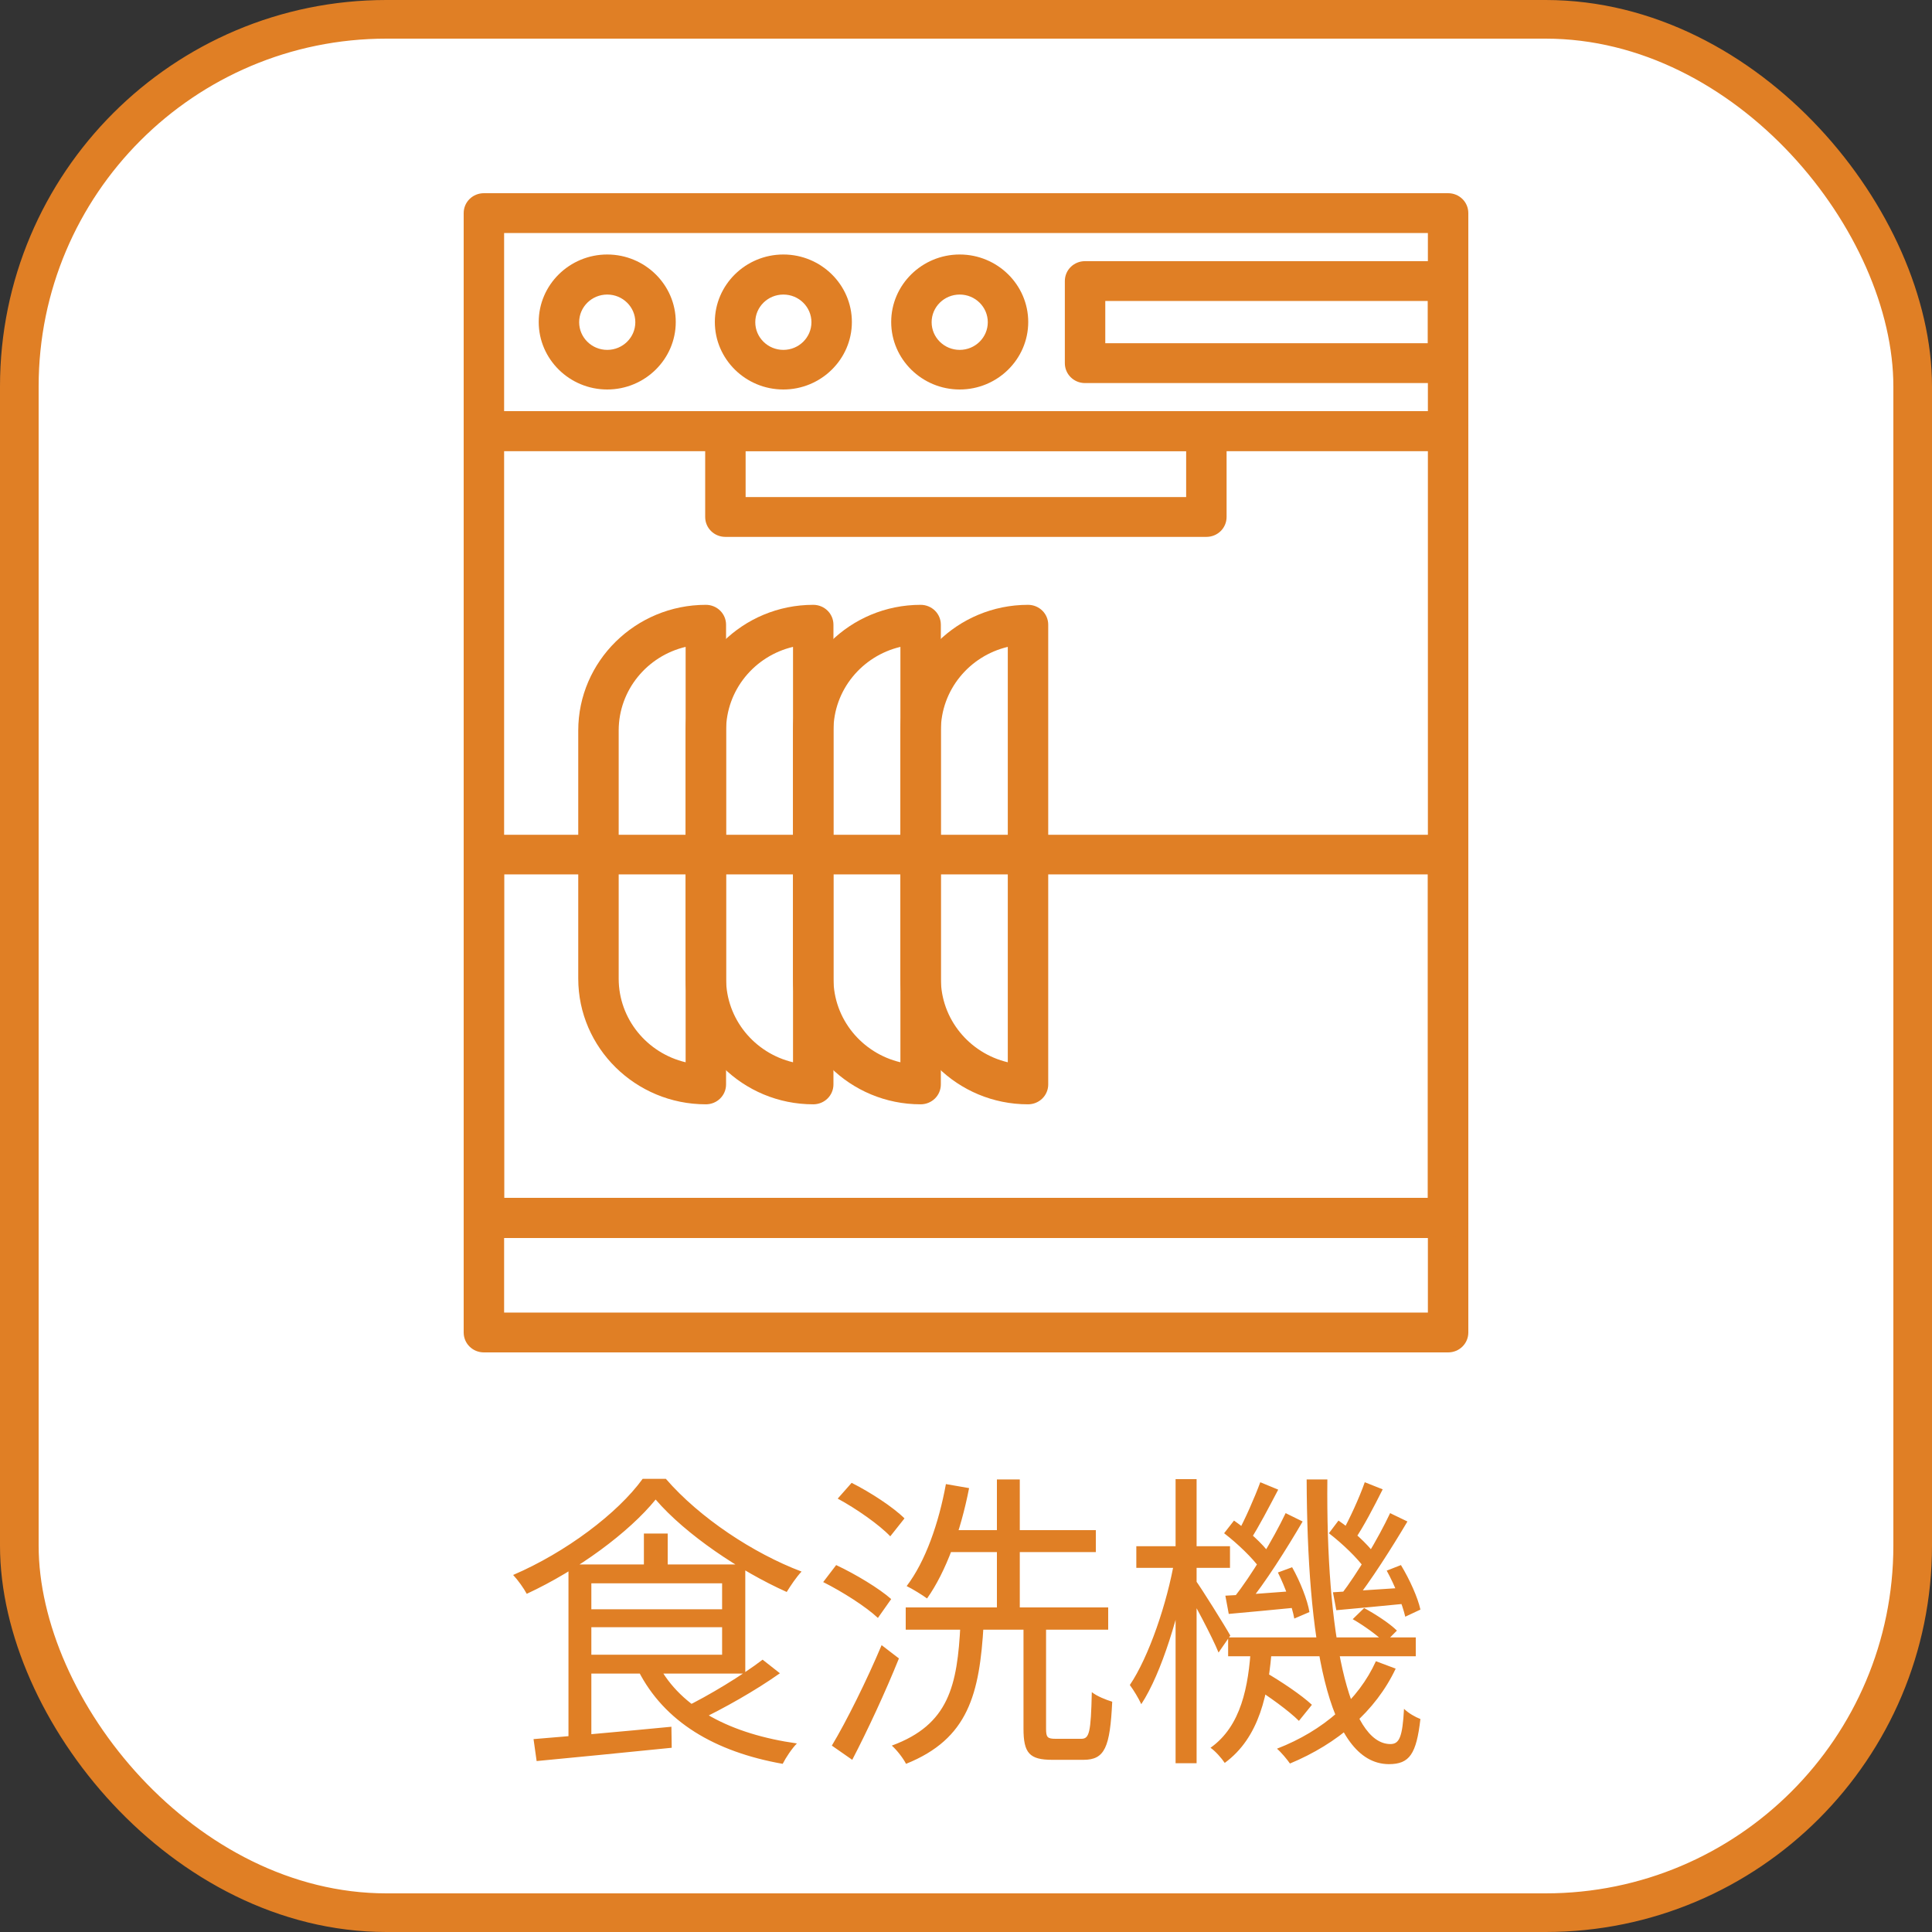 <svg width="100" height="100" viewBox="0 0 100 100" fill="none" xmlns="http://www.w3.org/2000/svg">
<rect x="0" y="0" width="100" height="100" fill="#333333" stroke="none"/>
<rect x="1" y="1" width="98" height="98" rx="19" fill="white"/>
<rect x="1" y="1" width="98" height="98" rx="19" stroke="#E07F25" stroke-width="2"/>
<path d="M33.936 77.616C32.56 79.312 29.92 81.264 27.264 82.496C27.12 82.224 26.816 81.792 26.56 81.52C29.28 80.352 31.968 78.336 33.264 76.544H34.464C36.208 78.56 38.992 80.4 41.488 81.344C41.216 81.632 40.928 82.064 40.72 82.4C38.32 81.328 35.488 79.424 33.936 77.616ZM30.144 83.296H37.808V84.224H30.144V83.296ZM33.328 79.376H34.56V81.552H33.328V79.376ZM27.616 90.016C29.392 89.872 32.112 89.632 34.752 89.376L34.768 90.464C32.256 90.72 29.616 90.976 27.776 91.152L27.616 90.016ZM34.064 86.16C35.248 88.416 37.84 89.76 41.248 90.24C40.992 90.496 40.672 90.976 40.512 91.296C36.992 90.672 34.384 89.12 33.04 86.48L34.064 86.16ZM39.472 85.904L40.368 86.608C39.104 87.504 37.456 88.432 36.144 89.056L35.376 88.4C36.672 87.776 38.432 86.704 39.472 85.904ZM30.144 80.976H38.576V86.624H30.144V85.648H37.376V81.952H30.144V80.976ZM29.424 80.976H30.608V90.16L29.424 90.288V80.976ZM46.88 83.2H57.36V84.352H46.88V83.2ZM48.816 79.2H56.72V80.336H48.816V79.2ZM51.6 76.576H52.784V83.824H51.6V76.576ZM48.96 76.816L50.16 77.024C49.728 79.248 48.96 81.36 47.984 82.736C47.744 82.56 47.232 82.24 46.928 82.096C47.904 80.816 48.592 78.832 48.96 76.816ZM52.976 83.92H54.144V89.472C54.144 89.92 54.208 90 54.64 90C54.816 90 55.728 90 55.968 90C56.384 90 56.464 89.68 56.512 87.584C56.768 87.792 57.248 87.984 57.568 88.08C57.456 90.448 57.184 91.088 56.08 91.088C55.824 91.088 54.704 91.088 54.464 91.088C53.28 91.088 52.976 90.736 52.976 89.472V83.92ZM49.712 84.08H50.912C50.704 87.68 50.128 90 46.896 91.296C46.752 91.008 46.416 90.576 46.16 90.352C49.12 89.264 49.552 87.248 49.712 84.08ZM43.36 77.568L44.08 76.752C45.04 77.232 46.24 78.016 46.816 78.592L46.08 79.52C45.52 78.928 44.336 78.096 43.36 77.568ZM42.608 81.888L43.28 81.008C44.272 81.472 45.52 82.224 46.128 82.768L45.44 83.744C44.832 83.168 43.6 82.384 42.608 81.888ZM43.056 90.352C43.808 89.104 44.864 86.976 45.632 85.152L46.528 85.84C45.84 87.552 44.896 89.584 44.112 91.088L43.056 90.352ZM63.568 84.752H73.28V85.728H63.568V84.752ZM64.832 87.28L65.472 86.544C66.304 87.024 67.376 87.744 67.904 88.24L67.232 89.072C66.72 88.56 65.664 87.792 64.832 87.28ZM70.016 83.808L70.608 83.232C71.2 83.552 71.936 84.032 72.304 84.4L71.68 85.024C71.328 84.672 70.608 84.144 70.016 83.808ZM64.752 85.2H65.84C65.664 87.68 65.184 89.936 63.392 91.248C63.232 91.008 62.912 90.64 62.656 90.464C64.24 89.344 64.624 87.296 64.752 85.2ZM67.632 76.576H68.704C68.624 84.544 69.792 90.272 71.968 90.272C72.432 90.272 72.592 89.904 72.672 88.448C72.896 88.672 73.264 88.88 73.52 88.976C73.312 90.784 72.96 91.312 71.888 91.312C68.672 91.296 67.664 84.752 67.632 76.576ZM71.216 85.984L72.24 86.368C71.2 88.576 69.232 90.256 66.768 91.28C66.624 91.072 66.32 90.704 66.096 90.512C68.496 89.584 70.32 87.968 71.216 85.984ZM68.784 79.36L69.28 78.704C69.984 79.184 70.784 79.92 71.152 80.432L70.64 81.184C70.272 80.656 69.472 79.888 68.784 79.36ZM71.776 81.296L72.512 81.008C72.96 81.744 73.392 82.704 73.52 83.312L72.736 83.68C72.592 83.056 72.192 82.048 71.776 81.296ZM68.992 82.416C69.984 82.352 71.312 82.272 72.72 82.176V83.008C71.44 83.136 70.224 83.248 69.168 83.344L68.992 82.416ZM70.64 76.72L71.568 77.088C71.12 77.984 70.576 79.024 70.128 79.68L69.44 79.36C69.84 78.656 70.368 77.504 70.64 76.72ZM71.952 78.32L72.848 78.752C72.032 80.128 70.944 81.84 70.08 82.928L69.408 82.544C70.256 81.44 71.344 79.616 71.952 78.32ZM63.36 79.36L63.872 78.704C64.56 79.184 65.376 79.92 65.728 80.432L65.216 81.184C64.848 80.656 64.048 79.888 63.36 79.36ZM66.144 81.392L66.88 81.12C67.296 81.856 67.68 82.832 67.776 83.44L66.992 83.776C66.88 83.152 66.528 82.16 66.144 81.392ZM63.424 82.592C64.432 82.544 65.744 82.448 67.168 82.336V83.2C65.888 83.328 64.656 83.44 63.6 83.536L63.424 82.592ZM65.232 76.72L66.16 77.104C65.696 77.984 65.152 79.04 64.72 79.696L64.032 79.392C64.432 78.672 64.944 77.504 65.232 76.72ZM66.544 78.32L67.424 78.752C66.592 80.176 65.472 81.952 64.56 83.056L63.872 82.688C64.768 81.552 65.904 79.664 66.544 78.32ZM58.816 80.032H63.664V81.152H58.816V80.032ZM60.848 76.56H61.936V91.264H60.848V76.56ZM60.8 80.704L61.52 80.928C61.072 83.456 60.128 86.608 59.072 88.208C58.944 87.92 58.672 87.472 58.48 87.216C59.456 85.776 60.416 82.976 60.8 80.704ZM61.856 81.76C62.176 82.192 63.424 84.192 63.68 84.656L63.072 85.536C62.752 84.736 61.744 82.848 61.36 82.224L61.856 81.76Z" fill="#E07F25"/>
<g clip-path="url(#clip0_11_2537)">
<path d="M74.954 23.345H25.047C24.465 23.345 24 22.887 24 22.314V11.031C24 10.458 24.465 10 25.047 10H74.954C75.535 10 76 10.458 76 11.031V22.314C76 22.887 75.535 23.345 74.954 23.345ZM26.093 21.283H73.907V12.062H26.093V21.271V21.283Z" fill="#E07F25"/>
<path d="M74.954 19.828H56.163C55.581 19.828 55.116 19.37 55.116 18.797V14.547C55.116 13.975 55.581 13.517 56.163 13.517H74.954C75.535 13.517 76 13.975 76 14.547V18.797C76 19.37 75.535 19.828 74.954 19.828ZM57.209 17.766H73.907V15.579H57.209V17.766Z" fill="#E07F25"/>
<path d="M62.442 27.789H37.547C36.965 27.789 36.5 27.331 36.5 26.758V22.314C36.5 21.741 36.965 21.283 37.547 21.283H62.442C63.023 21.283 63.488 21.741 63.488 22.314V26.758C63.488 27.331 63.023 27.789 62.442 27.789ZM38.593 25.727H61.395V23.345H38.593V25.727Z" fill="#E07F25"/>
<path d="M74.954 70H25.047C24.465 70 24 69.542 24 68.969V63.035C24 62.463 24.465 62.004 25.047 62.004H74.954C75.535 62.004 76 62.463 76 63.035V68.969C76 69.542 75.535 70 74.954 70ZM26.093 67.938H73.907V64.066H26.093V67.938Z" fill="#E07F25"/>
<path d="M74.954 64.078H25.047C24.465 64.078 24 63.62 24 63.047V22.314C24 21.741 24.465 21.283 25.047 21.283H74.954C75.535 21.283 76 21.741 76 22.314V63.047C76 63.62 75.535 64.078 74.954 64.078ZM26.093 62.004H73.907V23.345H26.093V62.016V62.004Z" fill="#E07F25"/>
<path d="M74.954 64.078H25.047C24.465 64.078 24 63.62 24 63.047V44.238C24 43.666 24.465 43.208 25.047 43.208H74.954C75.535 43.208 76 43.666 76 44.238V63.047C76 63.62 75.535 64.078 74.954 64.078ZM26.093 62.005H73.907V45.258H26.093V62.005Z" fill="#E07F25"/>
<path d="M31.43 20.16C29.477 20.16 27.884 18.591 27.884 16.667C27.884 14.742 29.477 13.173 31.43 13.173C33.384 13.173 34.977 14.742 34.977 16.667C34.977 18.591 33.384 20.16 31.43 20.16ZM31.43 15.246C30.628 15.246 29.977 15.888 29.977 16.678C29.977 17.468 30.628 18.11 31.43 18.11C32.233 18.11 32.884 17.468 32.884 16.678C32.884 15.888 32.233 15.246 31.43 15.246Z" fill="#E07F25"/>
<path d="M40.547 20.16C38.593 20.16 37 18.591 37 16.667C37 14.742 38.593 13.173 40.547 13.173C42.5 13.173 44.093 14.742 44.093 16.667C44.093 18.591 42.5 20.16 40.547 20.16ZM40.547 15.246C39.744 15.246 39.093 15.888 39.093 16.678C39.093 17.468 39.744 18.11 40.547 18.11C41.349 18.11 42 17.468 42 16.678C42 15.888 41.349 15.246 40.547 15.246Z" fill="#E07F25"/>
<path d="M49.674 20.16C47.721 20.16 46.128 18.591 46.128 16.667C46.128 14.742 47.721 13.173 49.674 13.173C51.628 13.173 53.221 14.742 53.221 16.667C53.221 18.591 51.628 20.16 49.674 20.16ZM49.674 15.246C48.872 15.246 48.221 15.888 48.221 16.678C48.221 17.468 48.872 18.11 49.674 18.11C50.477 18.11 51.128 17.468 51.128 16.678C51.128 15.888 50.477 15.246 49.674 15.246Z" fill="#E07F25"/>
<path d="M53.209 57.159C49.57 57.159 46.605 54.238 46.605 50.653V37.812C46.605 34.227 49.57 31.306 53.209 31.306C53.791 31.306 54.256 31.764 54.256 32.337V56.128C54.256 56.701 53.791 57.159 53.209 57.159ZM52.163 33.482C50.174 33.952 48.698 35.716 48.698 37.812V50.653C48.698 52.749 50.174 54.513 52.163 54.983V33.493V33.482Z" fill="#E07F25"/>
<path d="M47.651 57.159C44.012 57.159 41.047 54.238 41.047 50.653V37.812C41.047 34.227 44.012 31.306 47.651 31.306C48.233 31.306 48.698 31.764 48.698 32.337V56.128C48.698 56.701 48.233 57.159 47.651 57.159ZM46.605 33.482C44.616 33.952 43.139 35.716 43.139 37.812V50.653C43.139 52.749 44.616 54.513 46.605 54.983V33.493V33.482Z" fill="#E07F25"/>
<path d="M42.093 57.159C38.453 57.159 35.488 54.238 35.488 50.653V37.812C35.488 34.227 38.453 31.306 42.093 31.306C42.674 31.306 43.139 31.764 43.139 32.337V56.128C43.139 56.701 42.674 57.159 42.093 57.159ZM41.047 33.482C39.058 33.952 37.581 35.716 37.581 37.812V50.653C37.581 52.749 39.058 54.513 41.047 54.983V33.493V33.482Z" fill="#E07F25"/>
<path d="M36.535 57.159C32.895 57.159 29.93 54.238 29.93 50.653V37.812C29.93 34.227 32.895 31.306 36.535 31.306C37.116 31.306 37.581 31.764 37.581 32.337V56.128C37.581 56.701 37.116 57.159 36.535 57.159ZM35.488 33.482C33.5 33.952 32.023 35.716 32.023 37.812V50.653C32.023 52.749 33.5 54.513 35.488 54.983V33.493V33.482Z" fill="#E07F25"/>
</g>
<defs>
<clipPath id="clip0_11_2537">
<rect width="52" height="60" fill="white" transform="translate(24 10)"/>
</clipPath>
</defs>
</svg>
